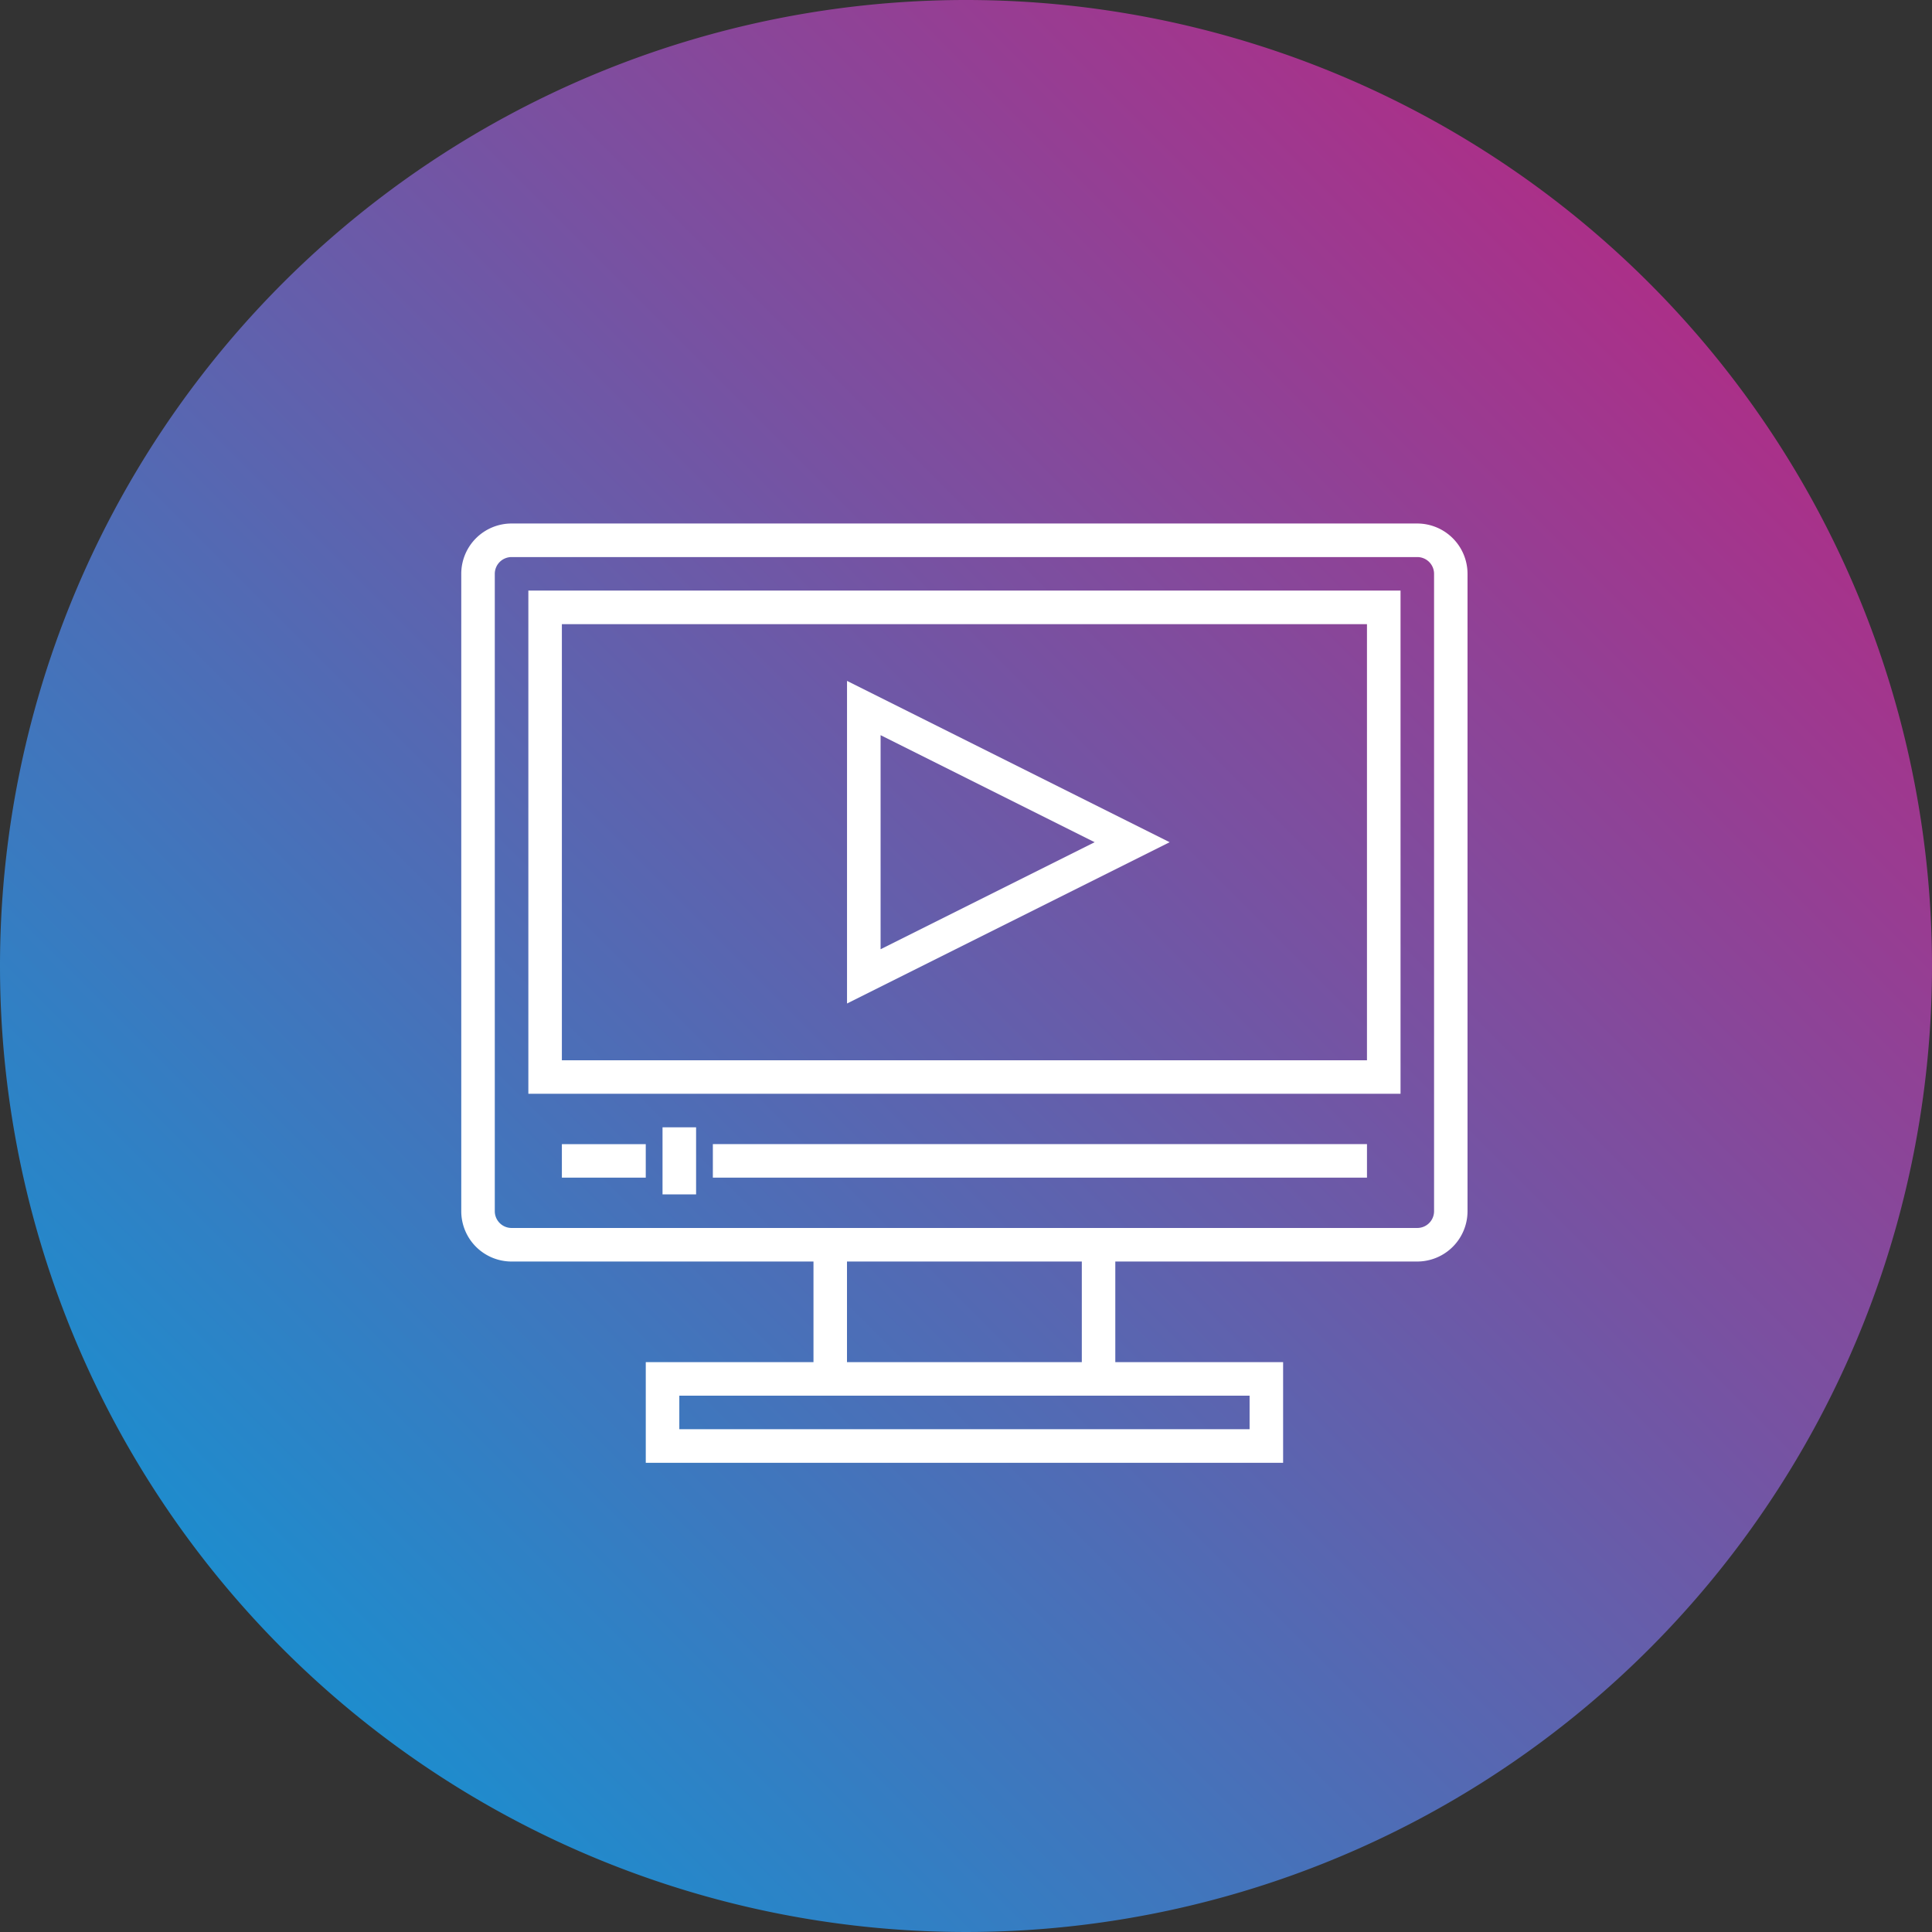<svg xmlns="http://www.w3.org/2000/svg" xmlns:xlink="http://www.w3.org/1999/xlink" width="155" height="155" viewBox="0 0 155 155"><rect x="0" y="0" width="155" height="155" fill="#333333" stroke="none"/><defs><style>.a{fill:url(#a);}.b{fill:#fff;}</style><linearGradient id="a" x1="1" x2="0" y2="1" gradientUnits="objectBoundingBox"><stop offset="0" stop-color="#c91c7a"/><stop offset="1" stop-color="#00a0dc"/></linearGradient></defs><g transform="translate(-707 -3890)"><path class="a" d="M77.5,0A77.5,77.5,0,1,1,0,77.5,77.5,77.5,0,0,1,77.5,0Z" transform="translate(707 3890)"/><path class="b" d="M2773.2,655.117h6.73v-2.69h-6.73Zm8.075,1.344h2.693v-5.385h-2.693Zm60.554-53.825h-72.664a4.036,4.036,0,0,0-4.037,4.036v51.136a4.037,4.037,0,0,0,4.037,4.037h24.221v8.073h-13.455v8.075h51.132v-8.075H2817.6v-8.073h24.221a4.038,4.038,0,0,0,4.037-4.037V606.672A4.037,4.037,0,0,0,2841.824,602.636Zm-13.455,69.973V675.3h-45.752v-2.692Zm-32.3-2.69v-8.073h18.839v8.073Zm47.1-12.11a1.346,1.346,0,0,1-1.346,1.344h-72.664a1.346,1.346,0,0,1-1.346-1.344V606.672a1.346,1.346,0,0,1,1.346-1.344h72.664a1.346,1.346,0,0,1,1.346,1.344Zm-72.663-9.422h69.973V608.018h-69.973Zm2.689-37.677h64.591V645.7H2773.2Zm22.877,30.435,25.884-12.94-25.884-12.943Zm2.693-21.528,17.174,8.588-17.174,8.586Zm-13.457,35.5h52.479v-2.69h-52.479Z" transform="translate(-2021.122 3329.364)"/></g></svg>